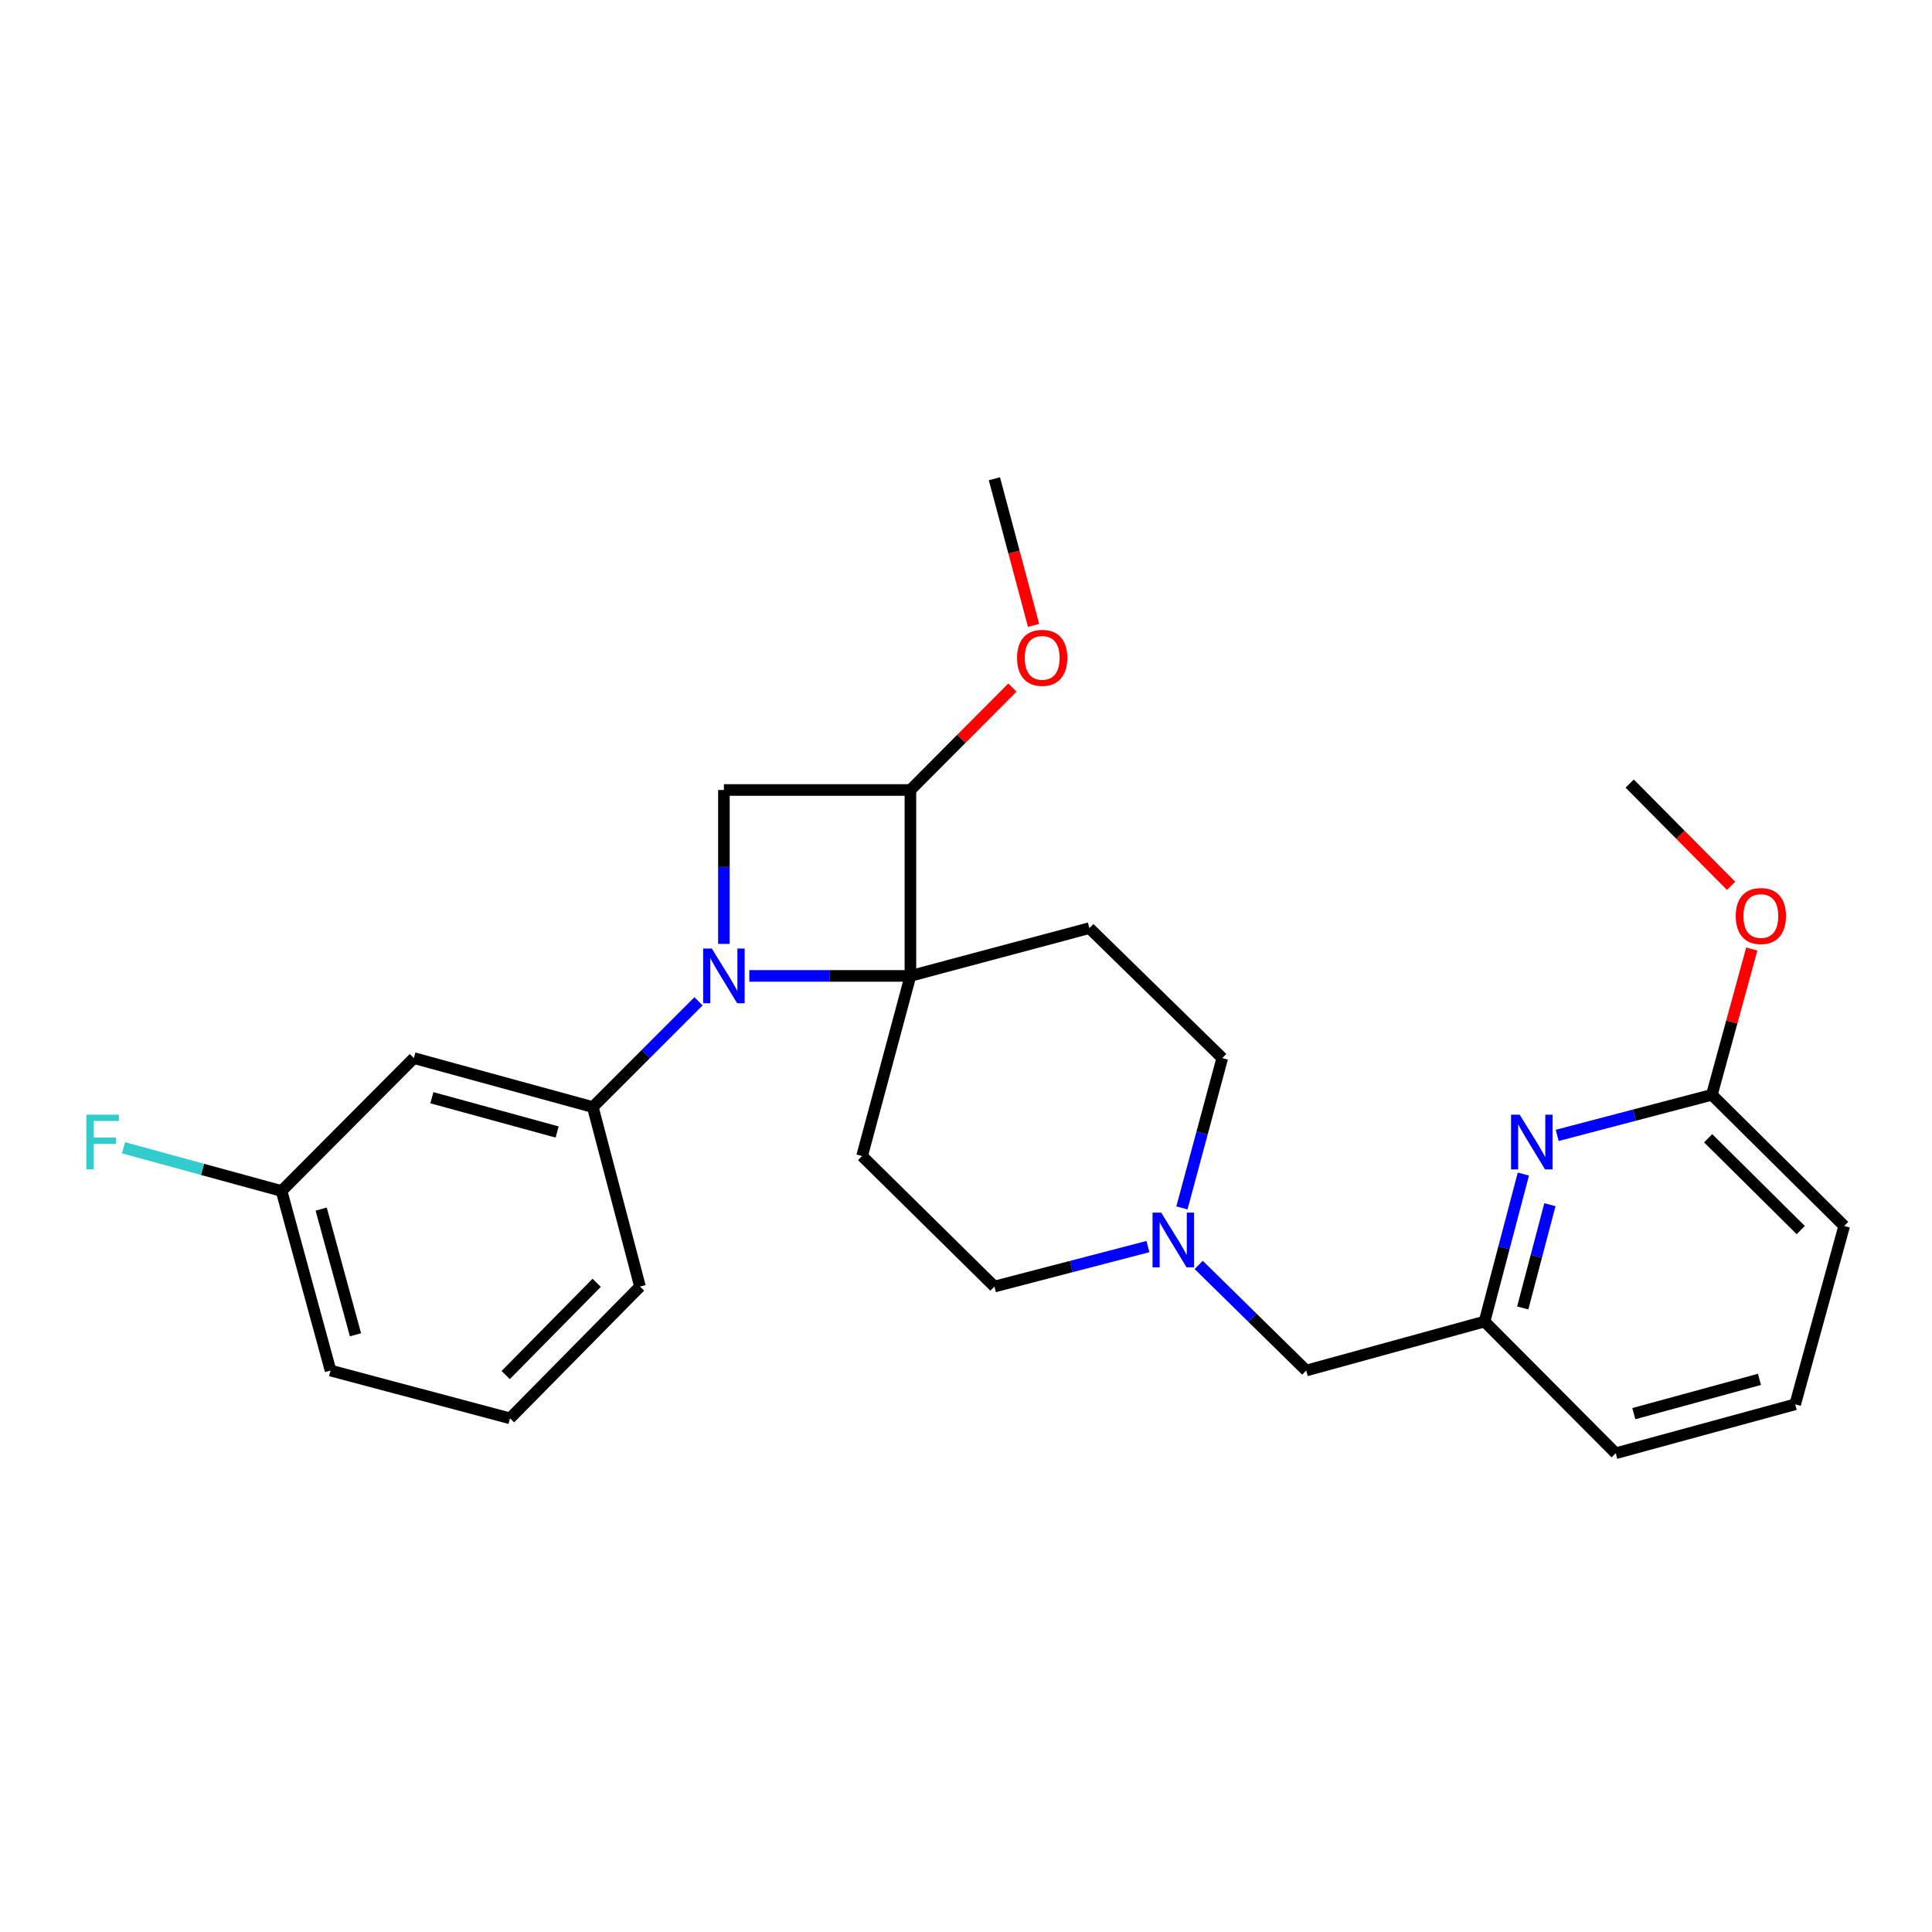 <?xml version='1.0' encoding='iso-8859-1'?>
<svg version='1.1' baseProfile='full'
              xmlns='http://www.w3.org/2000/svg'
                      xmlns:rdkit='http://www.rdkit.org/xml'
                      xmlns:xlink='http://www.w3.org/1999/xlink'
                  xml:space='preserve'
width='1000px' height='1000px' viewBox='0 0 1000 1000'>
<!-- END OF HEADER -->
<rect style='opacity:1.0;fill:#FFFFFF;stroke:none' width='1000' height='1000' x='0' y='0'> </rect>
<path class='bond-0' d='M 387.846,505.13 L 429.538,505.13' style='fill:none;fill-rule:evenodd;stroke:#0000FF;stroke-width:6px;stroke-linecap:butt;stroke-linejoin:miter;stroke-opacity:1' />
<path class='bond-0' d='M 429.538,505.13 L 471.231,505.13' style='fill:none;fill-rule:evenodd;stroke:#000000;stroke-width:6px;stroke-linecap:butt;stroke-linejoin:miter;stroke-opacity:1' />
<path class='bond-1' d='M 374.693,488.564 L 374.693,448.732' style='fill:none;fill-rule:evenodd;stroke:#0000FF;stroke-width:6px;stroke-linecap:butt;stroke-linejoin:miter;stroke-opacity:1' />
<path class='bond-1' d='M 374.693,448.732 L 374.693,408.9' style='fill:none;fill-rule:evenodd;stroke:#000000;stroke-width:6px;stroke-linecap:butt;stroke-linejoin:miter;stroke-opacity:1' />
<path class='bond-3' d='M 361.553,518.275 L 334.194,545.646' style='fill:none;fill-rule:evenodd;stroke:#0000FF;stroke-width:6px;stroke-linecap:butt;stroke-linejoin:miter;stroke-opacity:1' />
<path class='bond-3' d='M 334.194,545.646 L 306.834,573.017' style='fill:none;fill-rule:evenodd;stroke:#000000;stroke-width:6px;stroke-linecap:butt;stroke-linejoin:miter;stroke-opacity:1' />
<path class='bond-4' d='M 471.231,505.13 L 563.861,480.396' style='fill:none;fill-rule:evenodd;stroke:#000000;stroke-width:6px;stroke-linecap:butt;stroke-linejoin:miter;stroke-opacity:1' />
<path class='bond-5' d='M 471.231,505.13 L 446.218,598.366' style='fill:none;fill-rule:evenodd;stroke:#000000;stroke-width:6px;stroke-linecap:butt;stroke-linejoin:miter;stroke-opacity:1' />
<path class='bond-26' d='M 471.231,505.13 L 471.231,408.9' style='fill:none;fill-rule:evenodd;stroke:#000000;stroke-width:6px;stroke-linecap:butt;stroke-linejoin:miter;stroke-opacity:1' />
<path class='bond-2' d='M 374.693,408.9 L 471.231,408.9' style='fill:none;fill-rule:evenodd;stroke:#000000;stroke-width:6px;stroke-linecap:butt;stroke-linejoin:miter;stroke-opacity:1' />
<path class='bond-15' d='M 471.231,408.9 L 497.625,382.397' style='fill:none;fill-rule:evenodd;stroke:#000000;stroke-width:6px;stroke-linecap:butt;stroke-linejoin:miter;stroke-opacity:1' />
<path class='bond-15' d='M 497.625,382.397 L 524.019,355.895' style='fill:none;fill-rule:evenodd;stroke:#FF0000;stroke-width:6px;stroke-linecap:butt;stroke-linejoin:miter;stroke-opacity:1' />
<path class='bond-8' d='M 306.834,573.017 L 214.213,547.667' style='fill:none;fill-rule:evenodd;stroke:#000000;stroke-width:6px;stroke-linecap:butt;stroke-linejoin:miter;stroke-opacity:1' />
<path class='bond-8' d='M 288.368,585.923 L 223.534,568.178' style='fill:none;fill-rule:evenodd;stroke:#000000;stroke-width:6px;stroke-linecap:butt;stroke-linejoin:miter;stroke-opacity:1' />
<path class='bond-18' d='M 306.834,573.017 L 331.26,665.917' style='fill:none;fill-rule:evenodd;stroke:#000000;stroke-width:6px;stroke-linecap:butt;stroke-linejoin:miter;stroke-opacity:1' />
<path class='bond-11' d='M 563.861,480.396 L 632.644,547.667' style='fill:none;fill-rule:evenodd;stroke:#000000;stroke-width:6px;stroke-linecap:butt;stroke-linejoin:miter;stroke-opacity:1' />
<path class='bond-12' d='M 446.218,598.366 L 514.702,665.917' style='fill:none;fill-rule:evenodd;stroke:#000000;stroke-width:6px;stroke-linecap:butt;stroke-linejoin:miter;stroke-opacity:1' />
<path class='bond-6' d='M 788.494,607.691 L 778.446,645.86' style='fill:none;fill-rule:evenodd;stroke:#0000FF;stroke-width:6px;stroke-linecap:butt;stroke-linejoin:miter;stroke-opacity:1' />
<path class='bond-6' d='M 778.446,645.86 L 768.399,684.029' style='fill:none;fill-rule:evenodd;stroke:#000000;stroke-width:6px;stroke-linecap:butt;stroke-linejoin:miter;stroke-opacity:1' />
<path class='bond-6' d='M 802.232,623.551 L 795.199,650.27' style='fill:none;fill-rule:evenodd;stroke:#0000FF;stroke-width:6px;stroke-linecap:butt;stroke-linejoin:miter;stroke-opacity:1' />
<path class='bond-6' d='M 795.199,650.27 L 788.166,676.988' style='fill:none;fill-rule:evenodd;stroke:#000000;stroke-width:6px;stroke-linecap:butt;stroke-linejoin:miter;stroke-opacity:1' />
<path class='bond-9' d='M 806.003,587.679 L 846.032,577.177' style='fill:none;fill-rule:evenodd;stroke:#0000FF;stroke-width:6px;stroke-linecap:butt;stroke-linejoin:miter;stroke-opacity:1' />
<path class='bond-9' d='M 846.032,577.177 L 886.061,566.675' style='fill:none;fill-rule:evenodd;stroke:#000000;stroke-width:6px;stroke-linecap:butt;stroke-linejoin:miter;stroke-opacity:1' />
<path class='bond-7' d='M 594.162,645.228 L 554.432,655.572' style='fill:none;fill-rule:evenodd;stroke:#0000FF;stroke-width:6px;stroke-linecap:butt;stroke-linejoin:miter;stroke-opacity:1' />
<path class='bond-7' d='M 554.432,655.572 L 514.702,665.917' style='fill:none;fill-rule:evenodd;stroke:#000000;stroke-width:6px;stroke-linecap:butt;stroke-linejoin:miter;stroke-opacity:1' />
<path class='bond-13' d='M 620.445,654.728 L 648.265,682.058' style='fill:none;fill-rule:evenodd;stroke:#0000FF;stroke-width:6px;stroke-linecap:butt;stroke-linejoin:miter;stroke-opacity:1' />
<path class='bond-13' d='M 648.265,682.058 L 676.086,709.388' style='fill:none;fill-rule:evenodd;stroke:#000000;stroke-width:6px;stroke-linecap:butt;stroke-linejoin:miter;stroke-opacity:1' />
<path class='bond-27' d='M 611.763,625.212 L 622.203,586.439' style='fill:none;fill-rule:evenodd;stroke:#0000FF;stroke-width:6px;stroke-linecap:butt;stroke-linejoin:miter;stroke-opacity:1' />
<path class='bond-27' d='M 622.203,586.439 L 632.644,547.667' style='fill:none;fill-rule:evenodd;stroke:#000000;stroke-width:6px;stroke-linecap:butt;stroke-linejoin:miter;stroke-opacity:1' />
<path class='bond-14' d='M 214.213,547.667 L 145.729,616.45' style='fill:none;fill-rule:evenodd;stroke:#000000;stroke-width:6px;stroke-linecap:butt;stroke-linejoin:miter;stroke-opacity:1' />
<path class='bond-17' d='M 886.061,566.675 L 896.388,528.945' style='fill:none;fill-rule:evenodd;stroke:#000000;stroke-width:6px;stroke-linecap:butt;stroke-linejoin:miter;stroke-opacity:1' />
<path class='bond-17' d='M 896.388,528.945 L 906.714,491.215' style='fill:none;fill-rule:evenodd;stroke:#FF0000;stroke-width:6px;stroke-linecap:butt;stroke-linejoin:miter;stroke-opacity:1' />
<path class='bond-29' d='M 886.061,566.675 L 954.545,634.572' style='fill:none;fill-rule:evenodd;stroke:#000000;stroke-width:6px;stroke-linecap:butt;stroke-linejoin:miter;stroke-opacity:1' />
<path class='bond-29' d='M 884.138,589.161 L 932.076,636.689' style='fill:none;fill-rule:evenodd;stroke:#000000;stroke-width:6px;stroke-linecap:butt;stroke-linejoin:miter;stroke-opacity:1' />
<path class='bond-10' d='M 768.399,684.029 L 676.086,709.388' style='fill:none;fill-rule:evenodd;stroke:#000000;stroke-width:6px;stroke-linecap:butt;stroke-linejoin:miter;stroke-opacity:1' />
<path class='bond-22' d='M 768.399,684.029 L 836.286,752.205' style='fill:none;fill-rule:evenodd;stroke:#000000;stroke-width:6px;stroke-linecap:butt;stroke-linejoin:miter;stroke-opacity:1' />
<path class='bond-16' d='M 145.729,616.45 L 104.829,605.269' style='fill:none;fill-rule:evenodd;stroke:#000000;stroke-width:6px;stroke-linecap:butt;stroke-linejoin:miter;stroke-opacity:1' />
<path class='bond-16' d='M 104.829,605.269 L 63.929,594.087' style='fill:none;fill-rule:evenodd;stroke:#33CCCC;stroke-width:6px;stroke-linecap:butt;stroke-linejoin:miter;stroke-opacity:1' />
<path class='bond-28' d='M 145.729,616.45 L 171.089,709.388' style='fill:none;fill-rule:evenodd;stroke:#000000;stroke-width:6px;stroke-linecap:butt;stroke-linejoin:miter;stroke-opacity:1' />
<path class='bond-28' d='M 166.245,625.831 L 183.997,690.887' style='fill:none;fill-rule:evenodd;stroke:#000000;stroke-width:6px;stroke-linecap:butt;stroke-linejoin:miter;stroke-opacity:1' />
<path class='bond-24' d='M 534.972,323.699 L 524.837,285.747' style='fill:none;fill-rule:evenodd;stroke:#FF0000;stroke-width:6px;stroke-linecap:butt;stroke-linejoin:miter;stroke-opacity:1' />
<path class='bond-24' d='M 524.837,285.747 L 514.702,247.795' style='fill:none;fill-rule:evenodd;stroke:#000000;stroke-width:6px;stroke-linecap:butt;stroke-linejoin:miter;stroke-opacity:1' />
<path class='bond-25' d='M 896,458.51 L 869.762,432.045' style='fill:none;fill-rule:evenodd;stroke:#FF0000;stroke-width:6px;stroke-linecap:butt;stroke-linejoin:miter;stroke-opacity:1' />
<path class='bond-25' d='M 869.762,432.045 L 843.524,405.579' style='fill:none;fill-rule:evenodd;stroke:#000000;stroke-width:6px;stroke-linecap:butt;stroke-linejoin:miter;stroke-opacity:1' />
<path class='bond-19' d='M 331.26,665.917 L 263.989,734.122' style='fill:none;fill-rule:evenodd;stroke:#000000;stroke-width:6px;stroke-linecap:butt;stroke-linejoin:miter;stroke-opacity:1' />
<path class='bond-19' d='M 308.836,663.983 L 261.746,711.726' style='fill:none;fill-rule:evenodd;stroke:#000000;stroke-width:6px;stroke-linecap:butt;stroke-linejoin:miter;stroke-opacity:1' />
<path class='bond-23' d='M 263.989,734.122 L 171.089,709.388' style='fill:none;fill-rule:evenodd;stroke:#000000;stroke-width:6px;stroke-linecap:butt;stroke-linejoin:miter;stroke-opacity:1' />
<path class='bond-20' d='M 929.186,726.875 L 836.286,752.205' style='fill:none;fill-rule:evenodd;stroke:#000000;stroke-width:6px;stroke-linecap:butt;stroke-linejoin:miter;stroke-opacity:1' />
<path class='bond-20' d='M 910.694,713.962 L 845.664,731.693' style='fill:none;fill-rule:evenodd;stroke:#000000;stroke-width:6px;stroke-linecap:butt;stroke-linejoin:miter;stroke-opacity:1' />
<path class='bond-21' d='M 929.186,726.875 L 954.545,634.572' style='fill:none;fill-rule:evenodd;stroke:#000000;stroke-width:6px;stroke-linecap:butt;stroke-linejoin:miter;stroke-opacity:1' />
<path  class='atom-0' d='M 368.433 490.97
L 377.713 505.97
Q 378.633 507.45, 380.113 510.13
Q 381.593 512.81, 381.673 512.97
L 381.673 490.97
L 385.433 490.97
L 385.433 519.29
L 381.553 519.29
L 371.593 502.89
Q 370.433 500.97, 369.193 498.77
Q 367.993 496.57, 367.633 495.89
L 367.633 519.29
L 363.953 519.29
L 363.953 490.97
L 368.433 490.97
' fill='#0000FF'/>
<path  class='atom-7' d='M 786.593 576.969
L 795.873 591.969
Q 796.793 593.449, 798.273 596.129
Q 799.753 598.809, 799.833 598.969
L 799.833 576.969
L 803.593 576.969
L 803.593 605.289
L 799.713 605.289
L 789.753 588.889
Q 788.593 586.969, 787.353 584.769
Q 786.153 582.569, 785.793 581.889
L 785.793 605.289
L 782.113 605.289
L 782.113 576.969
L 786.593 576.969
' fill='#0000FF'/>
<path  class='atom-8' d='M 601.034 627.649
L 610.314 642.649
Q 611.234 644.129, 612.714 646.809
Q 614.194 649.489, 614.274 649.649
L 614.274 627.649
L 618.034 627.649
L 618.034 655.969
L 614.154 655.969
L 604.194 639.569
Q 603.034 637.649, 601.794 635.449
Q 600.594 633.249, 600.234 632.569
L 600.234 655.969
L 596.554 655.969
L 596.554 627.649
L 601.034 627.649
' fill='#0000FF'/>
<path  class='atom-16' d='M 526.436 340.496
Q 526.436 333.696, 529.796 329.896
Q 533.156 326.096, 539.436 326.096
Q 545.716 326.096, 549.076 329.896
Q 552.436 333.696, 552.436 340.496
Q 552.436 347.376, 549.036 351.296
Q 545.636 355.176, 539.436 355.176
Q 533.196 355.176, 529.796 351.296
Q 526.436 347.416, 526.436 340.496
M 539.436 351.976
Q 543.756 351.976, 546.076 349.096
Q 548.436 346.176, 548.436 340.496
Q 548.436 334.936, 546.076 332.136
Q 543.756 329.296, 539.436 329.296
Q 535.116 329.296, 532.756 332.096
Q 530.436 334.896, 530.436 340.496
Q 530.436 346.216, 532.756 349.096
Q 535.116 351.976, 539.436 351.976
' fill='#FF0000'/>
<path  class='atom-17' d='M 44.689 576.969
L 61.529 576.969
L 61.529 580.209
L 48.489 580.209
L 48.489 588.809
L 60.089 588.809
L 60.089 592.089
L 48.489 592.089
L 48.489 605.289
L 44.689 605.289
L 44.689 576.969
' fill='#33CCCC'/>
<path  class='atom-18' d='M 898.411 474.134
Q 898.411 467.334, 901.771 463.534
Q 905.131 459.734, 911.411 459.734
Q 917.691 459.734, 921.051 463.534
Q 924.411 467.334, 924.411 474.134
Q 924.411 481.014, 921.011 484.934
Q 917.611 488.814, 911.411 488.814
Q 905.171 488.814, 901.771 484.934
Q 898.411 481.054, 898.411 474.134
M 911.411 485.614
Q 915.731 485.614, 918.051 482.734
Q 920.411 479.814, 920.411 474.134
Q 920.411 468.574, 918.051 465.774
Q 915.731 462.934, 911.411 462.934
Q 907.091 462.934, 904.731 465.734
Q 902.411 468.534, 902.411 474.134
Q 902.411 479.854, 904.731 482.734
Q 907.091 485.614, 911.411 485.614
' fill='#FF0000'/>
</svg>
